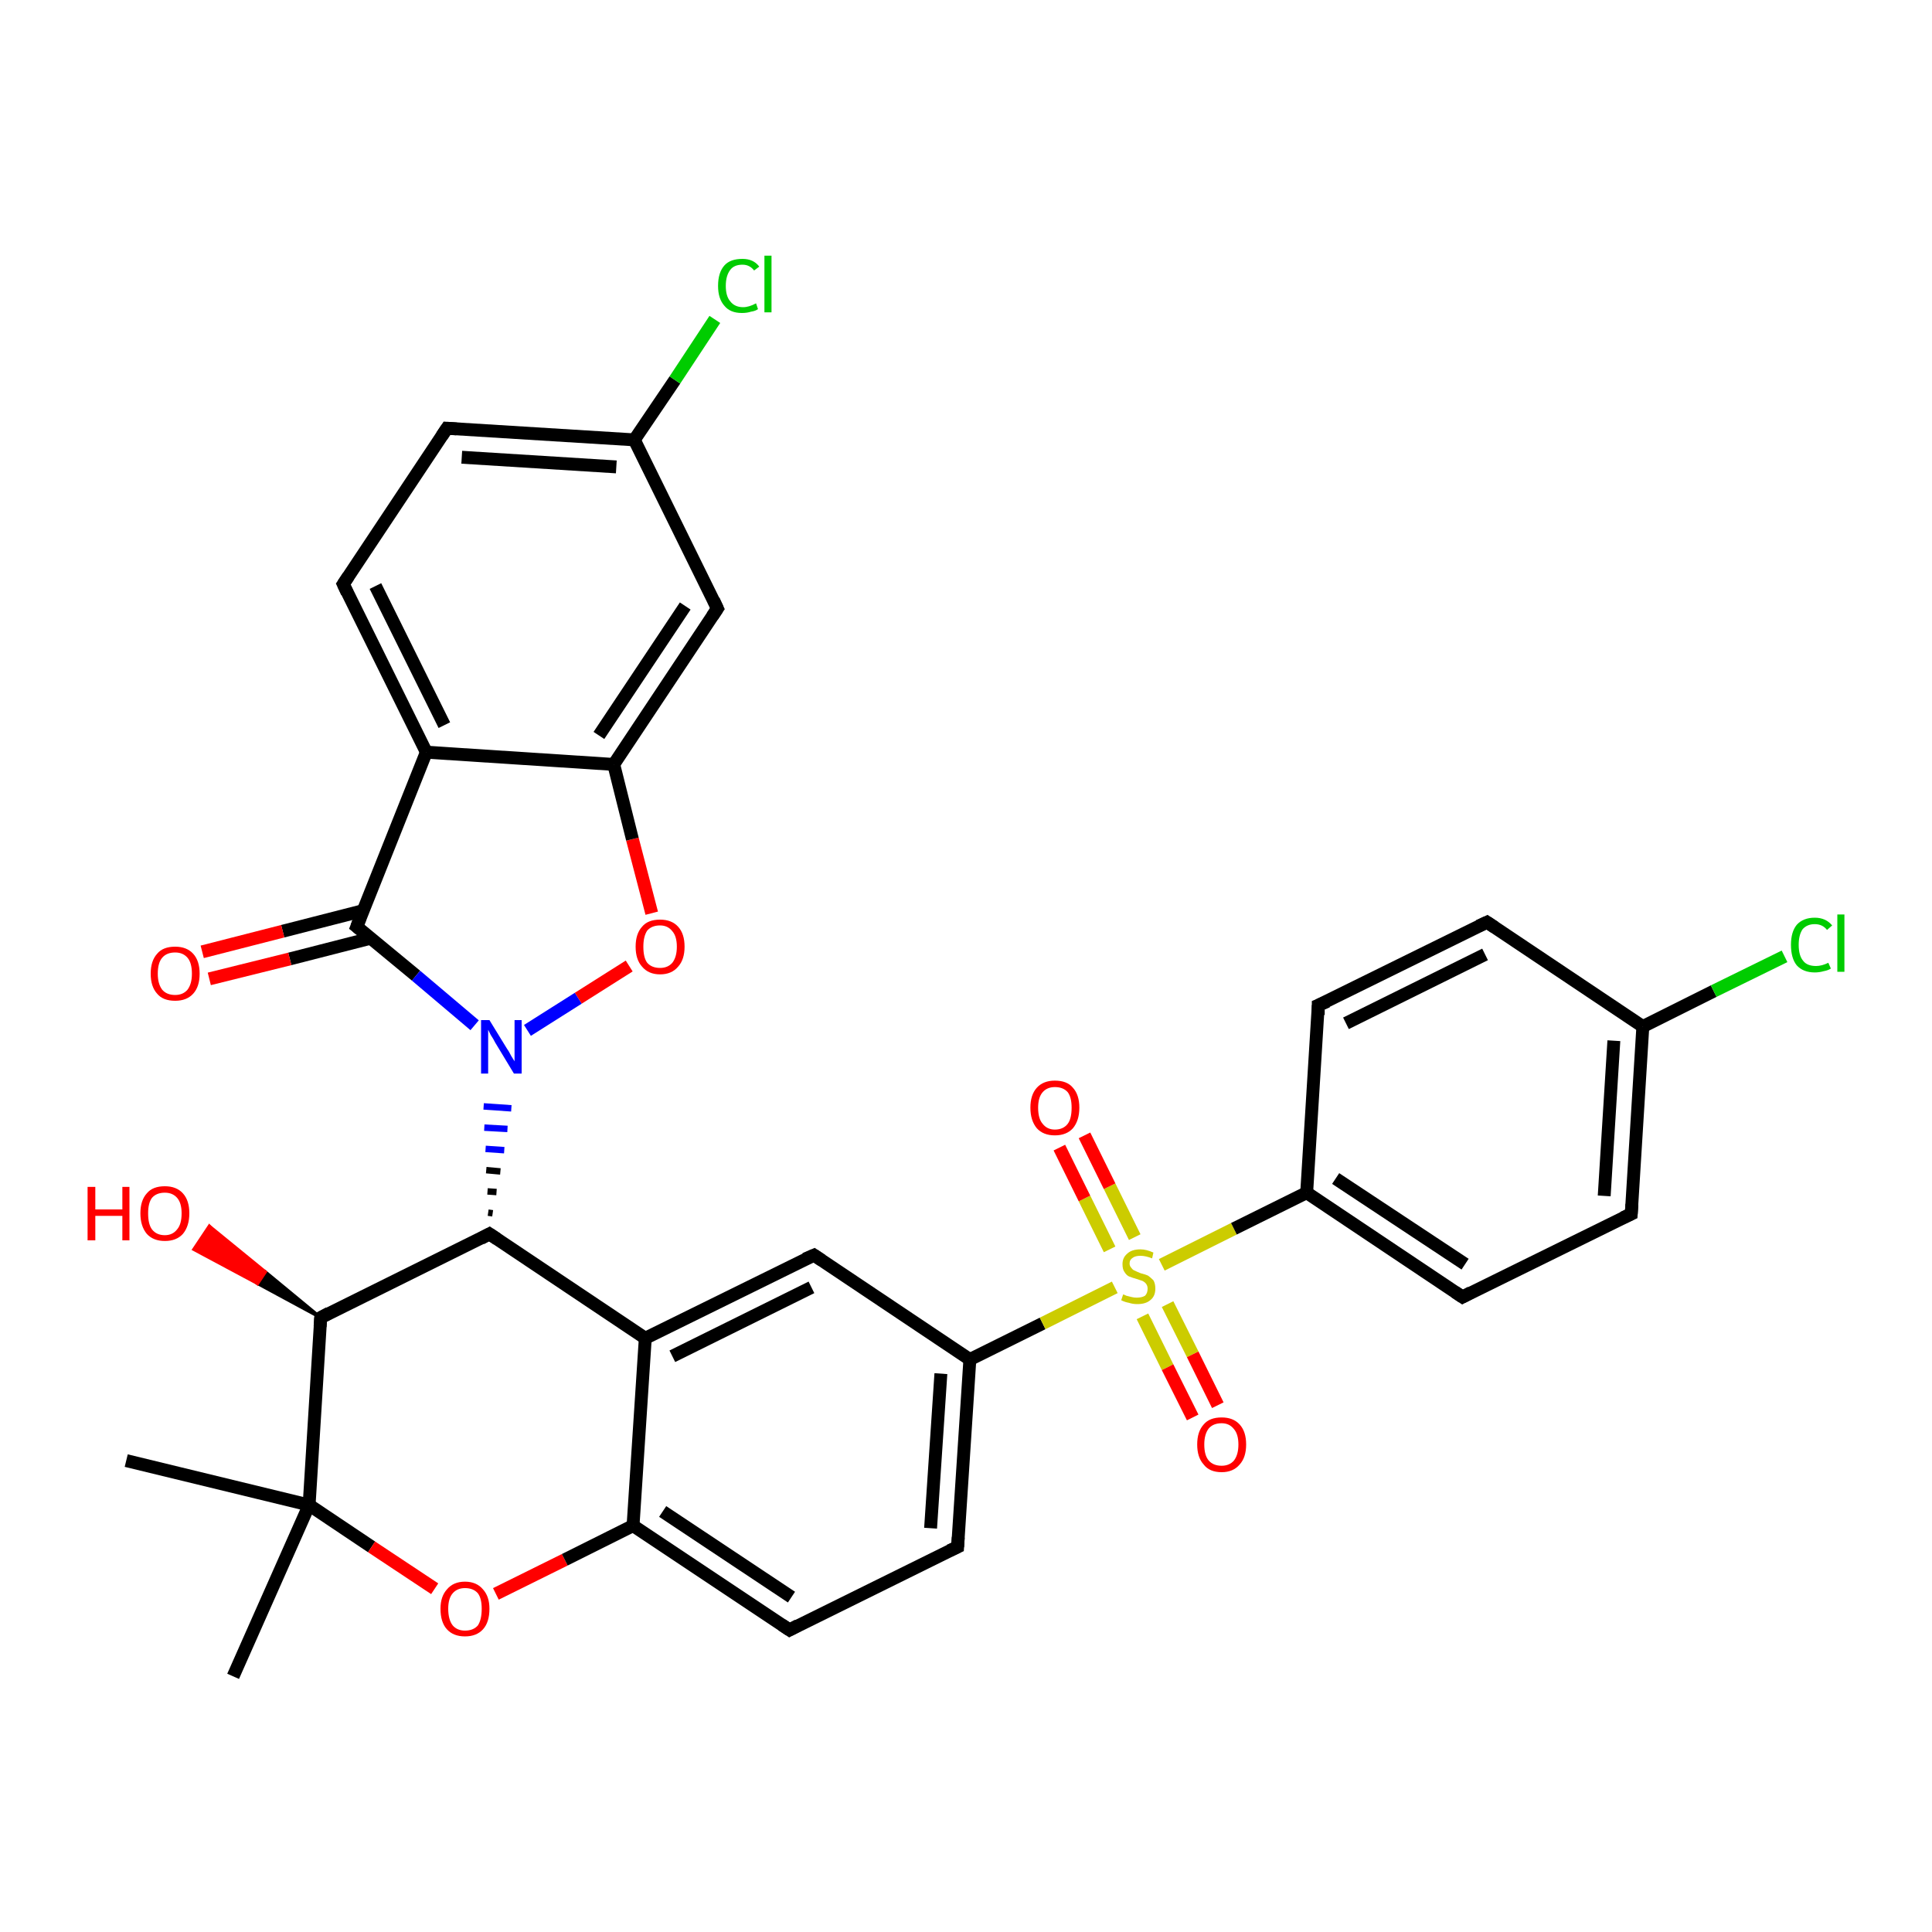 <?xml version='1.0' encoding='iso-8859-1'?>
<svg version='1.1' baseProfile='full'
              xmlns='http://www.w3.org/2000/svg'
                      xmlns:rdkit='http://www.rdkit.org/xml'
                      xmlns:xlink='http://www.w3.org/1999/xlink'
                  xml:space='preserve'
width='300px' height='300px' viewBox='0 0 300 300'>
<!-- END OF HEADER -->
<rect style='opacity:1.0;fill:#FFFFFF;stroke:none' width='300.0' height='300.0' x='0.0' y='0.0'> </rect>
<path class='bond-0 atom-0 atom-1' d='M 19.6,226.8 L 48.0,233.7' style='fill:none;fill-rule:evenodd;stroke:#000000;stroke-width:2.0px;stroke-linecap:butt;stroke-linejoin:miter;stroke-opacity:1' />
<path class='bond-1 atom-1 atom-2' d='M 48.0,233.7 L 36.2,260.3' style='fill:none;fill-rule:evenodd;stroke:#000000;stroke-width:2.0px;stroke-linecap:butt;stroke-linejoin:miter;stroke-opacity:1' />
<path class='bond-2 atom-1 atom-3' d='M 48.0,233.7 L 57.7,240.2' style='fill:none;fill-rule:evenodd;stroke:#000000;stroke-width:2.0px;stroke-linecap:butt;stroke-linejoin:miter;stroke-opacity:1' />
<path class='bond-2 atom-1 atom-3' d='M 57.7,240.2 L 67.5,246.7' style='fill:none;fill-rule:evenodd;stroke:#FF0000;stroke-width:2.0px;stroke-linecap:butt;stroke-linejoin:miter;stroke-opacity:1' />
<path class='bond-3 atom-3 atom-4' d='M 77.0,247.5 L 87.7,242.2' style='fill:none;fill-rule:evenodd;stroke:#FF0000;stroke-width:2.0px;stroke-linecap:butt;stroke-linejoin:miter;stroke-opacity:1' />
<path class='bond-3 atom-3 atom-4' d='M 87.7,242.2 L 98.3,236.9' style='fill:none;fill-rule:evenodd;stroke:#000000;stroke-width:2.0px;stroke-linecap:butt;stroke-linejoin:miter;stroke-opacity:1' />
<path class='bond-4 atom-4 atom-5' d='M 98.3,236.9 L 122.6,253.1' style='fill:none;fill-rule:evenodd;stroke:#000000;stroke-width:2.0px;stroke-linecap:butt;stroke-linejoin:miter;stroke-opacity:1' />
<path class='bond-4 atom-4 atom-5' d='M 102.9,234.7 L 122.9,248.0' style='fill:none;fill-rule:evenodd;stroke:#000000;stroke-width:2.0px;stroke-linecap:butt;stroke-linejoin:miter;stroke-opacity:1' />
<path class='bond-5 atom-5 atom-6' d='M 122.6,253.1 L 148.7,240.2' style='fill:none;fill-rule:evenodd;stroke:#000000;stroke-width:2.0px;stroke-linecap:butt;stroke-linejoin:miter;stroke-opacity:1' />
<path class='bond-6 atom-6 atom-7' d='M 148.7,240.2 L 150.6,211.1' style='fill:none;fill-rule:evenodd;stroke:#000000;stroke-width:2.0px;stroke-linecap:butt;stroke-linejoin:miter;stroke-opacity:1' />
<path class='bond-6 atom-6 atom-7' d='M 144.5,237.3 L 146.1,213.3' style='fill:none;fill-rule:evenodd;stroke:#000000;stroke-width:2.0px;stroke-linecap:butt;stroke-linejoin:miter;stroke-opacity:1' />
<path class='bond-7 atom-7 atom-8' d='M 150.6,211.1 L 126.4,194.9' style='fill:none;fill-rule:evenodd;stroke:#000000;stroke-width:2.0px;stroke-linecap:butt;stroke-linejoin:miter;stroke-opacity:1' />
<path class='bond-8 atom-8 atom-9' d='M 126.4,194.9 L 100.2,207.8' style='fill:none;fill-rule:evenodd;stroke:#000000;stroke-width:2.0px;stroke-linecap:butt;stroke-linejoin:miter;stroke-opacity:1' />
<path class='bond-8 atom-8 atom-9' d='M 126.0,199.9 L 104.4,210.6' style='fill:none;fill-rule:evenodd;stroke:#000000;stroke-width:2.0px;stroke-linecap:butt;stroke-linejoin:miter;stroke-opacity:1' />
<path class='bond-9 atom-9 atom-10' d='M 100.2,207.8 L 76.0,191.6' style='fill:none;fill-rule:evenodd;stroke:#000000;stroke-width:2.0px;stroke-linecap:butt;stroke-linejoin:miter;stroke-opacity:1' />
<path class='bond-10 atom-10 atom-11' d='M 76.0,191.6 L 49.8,204.6' style='fill:none;fill-rule:evenodd;stroke:#000000;stroke-width:2.0px;stroke-linecap:butt;stroke-linejoin:miter;stroke-opacity:1' />
<path class='bond-11 atom-11 atom-12' d='M 49.8,204.6 L 40.0,199.3 L 41.2,197.5 Z' style='fill:#000000;fill-rule:evenodd;fill-opacity:1;stroke:#000000;stroke-width:0.5px;stroke-linecap:butt;stroke-linejoin:miter;stroke-opacity:1;' />
<path class='bond-11 atom-11 atom-12' d='M 40.0,199.3 L 32.5,190.4 L 30.1,194.0 Z' style='fill:#FF0000;fill-rule:evenodd;fill-opacity:1;stroke:#FF0000;stroke-width:0.5px;stroke-linecap:butt;stroke-linejoin:miter;stroke-opacity:1;' />
<path class='bond-11 atom-11 atom-12' d='M 40.0,199.3 L 41.2,197.5 L 32.5,190.4 Z' style='fill:#FF0000;fill-rule:evenodd;fill-opacity:1;stroke:#FF0000;stroke-width:0.5px;stroke-linecap:butt;stroke-linejoin:miter;stroke-opacity:1;' />
<path class='bond-12 atom-10 atom-13' d='M 76.5,188.4 L 75.8,188.3' style='fill:none;fill-rule:evenodd;stroke:#000000;stroke-width:1.0px;stroke-linecap:butt;stroke-linejoin:miter;stroke-opacity:1' />
<path class='bond-12 atom-10 atom-13' d='M 77.1,185.1 L 75.7,185.0' style='fill:none;fill-rule:evenodd;stroke:#000000;stroke-width:1.0px;stroke-linecap:butt;stroke-linejoin:miter;stroke-opacity:1' />
<path class='bond-12 atom-10 atom-13' d='M 77.7,181.9 L 75.5,181.7' style='fill:none;fill-rule:evenodd;stroke:#000000;stroke-width:1.0px;stroke-linecap:butt;stroke-linejoin:miter;stroke-opacity:1' />
<path class='bond-12 atom-10 atom-13' d='M 78.3,178.6 L 75.4,178.4' style='fill:none;fill-rule:evenodd;stroke:#0000FF;stroke-width:1.0px;stroke-linecap:butt;stroke-linejoin:miter;stroke-opacity:1' />
<path class='bond-12 atom-10 atom-13' d='M 78.8,175.3 L 75.2,175.1' style='fill:none;fill-rule:evenodd;stroke:#0000FF;stroke-width:1.0px;stroke-linecap:butt;stroke-linejoin:miter;stroke-opacity:1' />
<path class='bond-12 atom-10 atom-13' d='M 79.4,172.1 L 75.1,171.8' style='fill:none;fill-rule:evenodd;stroke:#0000FF;stroke-width:1.0px;stroke-linecap:butt;stroke-linejoin:miter;stroke-opacity:1' />
<path class='bond-13 atom-13 atom-14' d='M 81.9,160.0 L 89.8,155.0' style='fill:none;fill-rule:evenodd;stroke:#0000FF;stroke-width:2.0px;stroke-linecap:butt;stroke-linejoin:miter;stroke-opacity:1' />
<path class='bond-13 atom-13 atom-14' d='M 89.8,155.0 L 97.7,150.0' style='fill:none;fill-rule:evenodd;stroke:#FF0000;stroke-width:2.0px;stroke-linecap:butt;stroke-linejoin:miter;stroke-opacity:1' />
<path class='bond-14 atom-14 atom-15' d='M 101.2,141.8 L 98.2,130.3' style='fill:none;fill-rule:evenodd;stroke:#FF0000;stroke-width:2.0px;stroke-linecap:butt;stroke-linejoin:miter;stroke-opacity:1' />
<path class='bond-14 atom-14 atom-15' d='M 98.2,130.3 L 95.3,118.7' style='fill:none;fill-rule:evenodd;stroke:#000000;stroke-width:2.0px;stroke-linecap:butt;stroke-linejoin:miter;stroke-opacity:1' />
<path class='bond-15 atom-15 atom-16' d='M 95.3,118.7 L 111.4,94.5' style='fill:none;fill-rule:evenodd;stroke:#000000;stroke-width:2.0px;stroke-linecap:butt;stroke-linejoin:miter;stroke-opacity:1' />
<path class='bond-15 atom-15 atom-16' d='M 93.0,114.2 L 106.4,94.1' style='fill:none;fill-rule:evenodd;stroke:#000000;stroke-width:2.0px;stroke-linecap:butt;stroke-linejoin:miter;stroke-opacity:1' />
<path class='bond-16 atom-16 atom-17' d='M 111.4,94.5 L 98.5,68.3' style='fill:none;fill-rule:evenodd;stroke:#000000;stroke-width:2.0px;stroke-linecap:butt;stroke-linejoin:miter;stroke-opacity:1' />
<path class='bond-17 atom-17 atom-18' d='M 98.5,68.3 L 104.8,59.0' style='fill:none;fill-rule:evenodd;stroke:#000000;stroke-width:2.0px;stroke-linecap:butt;stroke-linejoin:miter;stroke-opacity:1' />
<path class='bond-17 atom-17 atom-18' d='M 104.8,59.0 L 111.0,49.6' style='fill:none;fill-rule:evenodd;stroke:#00CC00;stroke-width:2.0px;stroke-linecap:butt;stroke-linejoin:miter;stroke-opacity:1' />
<path class='bond-18 atom-17 atom-19' d='M 98.5,68.3 L 69.4,66.5' style='fill:none;fill-rule:evenodd;stroke:#000000;stroke-width:2.0px;stroke-linecap:butt;stroke-linejoin:miter;stroke-opacity:1' />
<path class='bond-18 atom-17 atom-19' d='M 95.7,72.5 L 71.7,71.0' style='fill:none;fill-rule:evenodd;stroke:#000000;stroke-width:2.0px;stroke-linecap:butt;stroke-linejoin:miter;stroke-opacity:1' />
<path class='bond-19 atom-19 atom-20' d='M 69.4,66.5 L 53.3,90.7' style='fill:none;fill-rule:evenodd;stroke:#000000;stroke-width:2.0px;stroke-linecap:butt;stroke-linejoin:miter;stroke-opacity:1' />
<path class='bond-20 atom-20 atom-21' d='M 53.3,90.7 L 66.2,116.8' style='fill:none;fill-rule:evenodd;stroke:#000000;stroke-width:2.0px;stroke-linecap:butt;stroke-linejoin:miter;stroke-opacity:1' />
<path class='bond-20 atom-20 atom-21' d='M 58.3,91.0 L 69.0,112.6' style='fill:none;fill-rule:evenodd;stroke:#000000;stroke-width:2.0px;stroke-linecap:butt;stroke-linejoin:miter;stroke-opacity:1' />
<path class='bond-21 atom-21 atom-22' d='M 66.2,116.8 L 55.4,143.9' style='fill:none;fill-rule:evenodd;stroke:#000000;stroke-width:2.0px;stroke-linecap:butt;stroke-linejoin:miter;stroke-opacity:1' />
<path class='bond-22 atom-22 atom-23' d='M 56.4,141.4 L 43.9,144.6' style='fill:none;fill-rule:evenodd;stroke:#000000;stroke-width:2.0px;stroke-linecap:butt;stroke-linejoin:miter;stroke-opacity:1' />
<path class='bond-22 atom-22 atom-23' d='M 43.9,144.6 L 31.4,147.8' style='fill:none;fill-rule:evenodd;stroke:#FF0000;stroke-width:2.0px;stroke-linecap:butt;stroke-linejoin:miter;stroke-opacity:1' />
<path class='bond-22 atom-22 atom-23' d='M 57.5,145.7 L 45.0,148.9' style='fill:none;fill-rule:evenodd;stroke:#000000;stroke-width:2.0px;stroke-linecap:butt;stroke-linejoin:miter;stroke-opacity:1' />
<path class='bond-22 atom-22 atom-23' d='M 45.0,148.9 L 32.5,152.0' style='fill:none;fill-rule:evenodd;stroke:#FF0000;stroke-width:2.0px;stroke-linecap:butt;stroke-linejoin:miter;stroke-opacity:1' />
<path class='bond-23 atom-7 atom-24' d='M 150.6,211.1 L 161.9,205.5' style='fill:none;fill-rule:evenodd;stroke:#000000;stroke-width:2.0px;stroke-linecap:butt;stroke-linejoin:miter;stroke-opacity:1' />
<path class='bond-23 atom-7 atom-24' d='M 161.9,205.5 L 173.1,199.9' style='fill:none;fill-rule:evenodd;stroke:#CCCC00;stroke-width:2.0px;stroke-linecap:butt;stroke-linejoin:miter;stroke-opacity:1' />
<path class='bond-24 atom-24 atom-25' d='M 176.2,192.1 L 172.3,184.2' style='fill:none;fill-rule:evenodd;stroke:#CCCC00;stroke-width:2.0px;stroke-linecap:butt;stroke-linejoin:miter;stroke-opacity:1' />
<path class='bond-24 atom-24 atom-25' d='M 172.3,184.2 L 168.4,176.3' style='fill:none;fill-rule:evenodd;stroke:#FF0000;stroke-width:2.0px;stroke-linecap:butt;stroke-linejoin:miter;stroke-opacity:1' />
<path class='bond-24 atom-24 atom-25' d='M 172.3,194.0 L 168.4,186.1' style='fill:none;fill-rule:evenodd;stroke:#CCCC00;stroke-width:2.0px;stroke-linecap:butt;stroke-linejoin:miter;stroke-opacity:1' />
<path class='bond-24 atom-24 atom-25' d='M 168.4,186.1 L 164.5,178.2' style='fill:none;fill-rule:evenodd;stroke:#FF0000;stroke-width:2.0px;stroke-linecap:butt;stroke-linejoin:miter;stroke-opacity:1' />
<path class='bond-25 atom-24 atom-26' d='M 177.4,204.4 L 181.3,212.3' style='fill:none;fill-rule:evenodd;stroke:#CCCC00;stroke-width:2.0px;stroke-linecap:butt;stroke-linejoin:miter;stroke-opacity:1' />
<path class='bond-25 atom-24 atom-26' d='M 181.3,212.3 L 185.2,220.1' style='fill:none;fill-rule:evenodd;stroke:#FF0000;stroke-width:2.0px;stroke-linecap:butt;stroke-linejoin:miter;stroke-opacity:1' />
<path class='bond-25 atom-24 atom-26' d='M 181.3,202.5 L 185.2,210.3' style='fill:none;fill-rule:evenodd;stroke:#CCCC00;stroke-width:2.0px;stroke-linecap:butt;stroke-linejoin:miter;stroke-opacity:1' />
<path class='bond-25 atom-24 atom-26' d='M 185.2,210.3 L 189.1,218.2' style='fill:none;fill-rule:evenodd;stroke:#FF0000;stroke-width:2.0px;stroke-linecap:butt;stroke-linejoin:miter;stroke-opacity:1' />
<path class='bond-26 atom-24 atom-27' d='M 180.4,196.4 L 191.6,190.8' style='fill:none;fill-rule:evenodd;stroke:#CCCC00;stroke-width:2.0px;stroke-linecap:butt;stroke-linejoin:miter;stroke-opacity:1' />
<path class='bond-26 atom-24 atom-27' d='M 191.6,190.8 L 202.9,185.2' style='fill:none;fill-rule:evenodd;stroke:#000000;stroke-width:2.0px;stroke-linecap:butt;stroke-linejoin:miter;stroke-opacity:1' />
<path class='bond-27 atom-27 atom-28' d='M 202.9,185.2 L 227.1,201.4' style='fill:none;fill-rule:evenodd;stroke:#000000;stroke-width:2.0px;stroke-linecap:butt;stroke-linejoin:miter;stroke-opacity:1' />
<path class='bond-27 atom-27 atom-28' d='M 207.4,183.0 L 227.5,196.3' style='fill:none;fill-rule:evenodd;stroke:#000000;stroke-width:2.0px;stroke-linecap:butt;stroke-linejoin:miter;stroke-opacity:1' />
<path class='bond-28 atom-28 atom-29' d='M 227.1,201.4 L 253.3,188.5' style='fill:none;fill-rule:evenodd;stroke:#000000;stroke-width:2.0px;stroke-linecap:butt;stroke-linejoin:miter;stroke-opacity:1' />
<path class='bond-29 atom-29 atom-30' d='M 253.3,188.5 L 255.1,159.4' style='fill:none;fill-rule:evenodd;stroke:#000000;stroke-width:2.0px;stroke-linecap:butt;stroke-linejoin:miter;stroke-opacity:1' />
<path class='bond-29 atom-29 atom-30' d='M 249.1,185.7 L 250.6,161.6' style='fill:none;fill-rule:evenodd;stroke:#000000;stroke-width:2.0px;stroke-linecap:butt;stroke-linejoin:miter;stroke-opacity:1' />
<path class='bond-30 atom-30 atom-31' d='M 255.1,159.4 L 266.1,153.9' style='fill:none;fill-rule:evenodd;stroke:#000000;stroke-width:2.0px;stroke-linecap:butt;stroke-linejoin:miter;stroke-opacity:1' />
<path class='bond-30 atom-30 atom-31' d='M 266.1,153.9 L 277.1,148.5' style='fill:none;fill-rule:evenodd;stroke:#00CC00;stroke-width:2.0px;stroke-linecap:butt;stroke-linejoin:miter;stroke-opacity:1' />
<path class='bond-31 atom-30 atom-32' d='M 255.1,159.4 L 230.9,143.2' style='fill:none;fill-rule:evenodd;stroke:#000000;stroke-width:2.0px;stroke-linecap:butt;stroke-linejoin:miter;stroke-opacity:1' />
<path class='bond-32 atom-32 atom-33' d='M 230.9,143.2 L 204.7,156.1' style='fill:none;fill-rule:evenodd;stroke:#000000;stroke-width:2.0px;stroke-linecap:butt;stroke-linejoin:miter;stroke-opacity:1' />
<path class='bond-32 atom-32 atom-33' d='M 230.6,148.2 L 209.0,158.9' style='fill:none;fill-rule:evenodd;stroke:#000000;stroke-width:2.0px;stroke-linecap:butt;stroke-linejoin:miter;stroke-opacity:1' />
<path class='bond-33 atom-11 atom-1' d='M 49.8,204.6 L 48.0,233.7' style='fill:none;fill-rule:evenodd;stroke:#000000;stroke-width:2.0px;stroke-linecap:butt;stroke-linejoin:miter;stroke-opacity:1' />
<path class='bond-34 atom-22 atom-13' d='M 55.4,143.9 L 64.6,151.5' style='fill:none;fill-rule:evenodd;stroke:#000000;stroke-width:2.0px;stroke-linecap:butt;stroke-linejoin:miter;stroke-opacity:1' />
<path class='bond-34 atom-22 atom-13' d='M 64.6,151.5 L 73.7,159.2' style='fill:none;fill-rule:evenodd;stroke:#0000FF;stroke-width:2.0px;stroke-linecap:butt;stroke-linejoin:miter;stroke-opacity:1' />
<path class='bond-35 atom-33 atom-27' d='M 204.7,156.1 L 202.9,185.2' style='fill:none;fill-rule:evenodd;stroke:#000000;stroke-width:2.0px;stroke-linecap:butt;stroke-linejoin:miter;stroke-opacity:1' />
<path class='bond-36 atom-9 atom-4' d='M 100.2,207.8 L 98.3,236.9' style='fill:none;fill-rule:evenodd;stroke:#000000;stroke-width:2.0px;stroke-linecap:butt;stroke-linejoin:miter;stroke-opacity:1' />
<path class='bond-37 atom-21 atom-15' d='M 66.2,116.8 L 95.3,118.7' style='fill:none;fill-rule:evenodd;stroke:#000000;stroke-width:2.0px;stroke-linecap:butt;stroke-linejoin:miter;stroke-opacity:1' />
<path d='M 121.4,252.3 L 122.6,253.1 L 123.9,252.4' style='fill:none;stroke:#000000;stroke-width:2.0px;stroke-linecap:butt;stroke-linejoin:miter;stroke-opacity:1;' />
<path d='M 147.4,240.8 L 148.7,240.2 L 148.8,238.7' style='fill:none;stroke:#000000;stroke-width:2.0px;stroke-linecap:butt;stroke-linejoin:miter;stroke-opacity:1;' />
<path d='M 127.6,195.7 L 126.4,194.9 L 125.0,195.5' style='fill:none;stroke:#000000;stroke-width:2.0px;stroke-linecap:butt;stroke-linejoin:miter;stroke-opacity:1;' />
<path d='M 77.2,192.4 L 76.0,191.6 L 74.7,192.3' style='fill:none;stroke:#000000;stroke-width:2.0px;stroke-linecap:butt;stroke-linejoin:miter;stroke-opacity:1;' />
<path d='M 51.1,203.9 L 49.8,204.6 L 49.7,206.0' style='fill:none;stroke:#000000;stroke-width:2.0px;stroke-linecap:butt;stroke-linejoin:miter;stroke-opacity:1;' />
<path d='M 110.6,95.7 L 111.4,94.5 L 110.8,93.2' style='fill:none;stroke:#000000;stroke-width:2.0px;stroke-linecap:butt;stroke-linejoin:miter;stroke-opacity:1;' />
<path d='M 70.9,66.6 L 69.4,66.5 L 68.6,67.7' style='fill:none;stroke:#000000;stroke-width:2.0px;stroke-linecap:butt;stroke-linejoin:miter;stroke-opacity:1;' />
<path d='M 54.1,89.5 L 53.3,90.7 L 53.9,92.0' style='fill:none;stroke:#000000;stroke-width:2.0px;stroke-linecap:butt;stroke-linejoin:miter;stroke-opacity:1;' />
<path d='M 55.9,142.6 L 55.4,143.9 L 55.9,144.3' style='fill:none;stroke:#000000;stroke-width:2.0px;stroke-linecap:butt;stroke-linejoin:miter;stroke-opacity:1;' />
<path d='M 225.9,200.6 L 227.1,201.4 L 228.4,200.7' style='fill:none;stroke:#000000;stroke-width:2.0px;stroke-linecap:butt;stroke-linejoin:miter;stroke-opacity:1;' />
<path d='M 252.0,189.1 L 253.3,188.5 L 253.4,187.0' style='fill:none;stroke:#000000;stroke-width:2.0px;stroke-linecap:butt;stroke-linejoin:miter;stroke-opacity:1;' />
<path d='M 232.1,144.0 L 230.9,143.2 L 229.6,143.8' style='fill:none;stroke:#000000;stroke-width:2.0px;stroke-linecap:butt;stroke-linejoin:miter;stroke-opacity:1;' />
<path d='M 206.1,155.5 L 204.7,156.1 L 204.7,157.6' style='fill:none;stroke:#000000;stroke-width:2.0px;stroke-linecap:butt;stroke-linejoin:miter;stroke-opacity:1;' />
<path class='atom-3' d='M 68.4 249.8
Q 68.4 247.9, 69.4 246.8
Q 70.4 245.6, 72.2 245.6
Q 74.0 245.6, 75.0 246.8
Q 76.0 247.9, 76.0 249.8
Q 76.0 251.9, 75.0 253.0
Q 74.0 254.1, 72.2 254.1
Q 70.4 254.1, 69.4 253.0
Q 68.4 251.9, 68.4 249.8
M 72.2 253.2
Q 73.5 253.2, 74.2 252.4
Q 74.8 251.5, 74.8 249.8
Q 74.8 248.2, 74.2 247.4
Q 73.5 246.6, 72.2 246.6
Q 71.0 246.6, 70.3 247.4
Q 69.6 248.2, 69.6 249.8
Q 69.6 251.5, 70.3 252.4
Q 71.0 253.2, 72.2 253.2
' fill='#FF0000'/>
<path class='atom-12' d='M 13.6 184.3
L 14.8 184.3
L 14.8 187.8
L 19.0 187.8
L 19.0 184.3
L 20.1 184.3
L 20.1 192.6
L 19.0 192.6
L 19.0 188.8
L 14.8 188.8
L 14.8 192.6
L 13.6 192.6
L 13.6 184.3
' fill='#FF0000'/>
<path class='atom-12' d='M 21.8 188.4
Q 21.8 186.4, 22.8 185.3
Q 23.7 184.2, 25.6 184.2
Q 27.4 184.2, 28.4 185.3
Q 29.4 186.4, 29.4 188.4
Q 29.4 190.4, 28.4 191.6
Q 27.4 192.7, 25.6 192.7
Q 23.8 192.7, 22.8 191.6
Q 21.8 190.4, 21.8 188.4
M 25.6 191.8
Q 26.8 191.8, 27.5 190.9
Q 28.2 190.1, 28.2 188.4
Q 28.2 186.8, 27.5 186.0
Q 26.8 185.2, 25.6 185.2
Q 24.3 185.2, 23.6 186.0
Q 23.0 186.8, 23.0 188.4
Q 23.0 190.1, 23.6 190.9
Q 24.3 191.8, 25.6 191.8
' fill='#FF0000'/>
<path class='atom-13' d='M 76.0 158.4
L 78.7 162.8
Q 79.0 163.2, 79.4 164.0
Q 79.9 164.8, 79.9 164.8
L 79.9 158.4
L 81.0 158.4
L 81.0 166.7
L 79.8 166.7
L 76.9 161.9
Q 76.6 161.3, 76.2 160.7
Q 75.9 160.1, 75.8 159.9
L 75.8 166.7
L 74.7 166.7
L 74.7 158.4
L 76.0 158.4
' fill='#0000FF'/>
<path class='atom-14' d='M 98.7 147.0
Q 98.7 145.0, 99.7 143.9
Q 100.6 142.8, 102.5 142.8
Q 104.3 142.8, 105.3 143.9
Q 106.3 145.0, 106.3 147.0
Q 106.3 149.0, 105.3 150.1
Q 104.3 151.3, 102.5 151.3
Q 100.7 151.3, 99.7 150.1
Q 98.7 149.0, 98.7 147.0
M 102.5 150.3
Q 103.7 150.3, 104.4 149.5
Q 105.1 148.6, 105.1 147.0
Q 105.1 145.4, 104.4 144.6
Q 103.7 143.7, 102.5 143.7
Q 101.2 143.7, 100.5 144.5
Q 99.9 145.4, 99.9 147.0
Q 99.9 148.7, 100.5 149.5
Q 101.2 150.3, 102.5 150.3
' fill='#FF0000'/>
<path class='atom-18' d='M 111.5 44.4
Q 111.5 42.3, 112.5 41.2
Q 113.4 40.2, 115.3 40.2
Q 117.0 40.2, 117.9 41.4
L 117.1 42.0
Q 116.4 41.1, 115.3 41.1
Q 114.0 41.1, 113.4 41.9
Q 112.7 42.8, 112.7 44.4
Q 112.7 46.0, 113.4 46.8
Q 114.1 47.7, 115.4 47.7
Q 116.3 47.7, 117.4 47.1
L 117.7 48.0
Q 117.3 48.3, 116.6 48.4
Q 116.0 48.6, 115.2 48.6
Q 113.4 48.6, 112.5 47.5
Q 111.5 46.4, 111.5 44.4
' fill='#00CC00'/>
<path class='atom-18' d='M 118.7 39.7
L 119.8 39.7
L 119.8 48.5
L 118.7 48.5
L 118.7 39.7
' fill='#00CC00'/>
<path class='atom-23' d='M 23.4 151.2
Q 23.4 149.2, 24.4 148.1
Q 25.3 147.0, 27.2 147.0
Q 29.0 147.0, 30.0 148.1
Q 31.0 149.2, 31.0 151.2
Q 31.0 153.2, 30.0 154.3
Q 29.0 155.4, 27.2 155.4
Q 25.3 155.4, 24.4 154.3
Q 23.4 153.2, 23.4 151.2
M 27.2 154.5
Q 28.4 154.5, 29.1 153.7
Q 29.8 152.8, 29.8 151.2
Q 29.8 149.5, 29.1 148.7
Q 28.4 147.9, 27.2 147.9
Q 25.9 147.9, 25.2 148.7
Q 24.5 149.5, 24.5 151.2
Q 24.5 152.8, 25.2 153.7
Q 25.9 154.5, 27.2 154.5
' fill='#FF0000'/>
<path class='atom-24' d='M 174.4 201.0
Q 174.5 201.0, 174.9 201.2
Q 175.3 201.3, 175.7 201.4
Q 176.1 201.5, 176.5 201.5
Q 177.3 201.5, 177.8 201.2
Q 178.2 200.8, 178.2 200.1
Q 178.2 199.7, 178.0 199.4
Q 177.8 199.1, 177.4 198.9
Q 177.1 198.8, 176.5 198.6
Q 175.8 198.4, 175.3 198.2
Q 174.9 198.0, 174.6 197.5
Q 174.3 197.1, 174.3 196.3
Q 174.3 195.3, 175.0 194.7
Q 175.7 194.0, 177.1 194.0
Q 178.0 194.0, 179.1 194.5
L 178.9 195.4
Q 177.9 195.0, 177.1 195.0
Q 176.3 195.0, 175.9 195.3
Q 175.4 195.6, 175.4 196.2
Q 175.4 196.6, 175.7 196.9
Q 175.9 197.2, 176.2 197.3
Q 176.6 197.5, 177.1 197.7
Q 177.9 197.9, 178.3 198.1
Q 178.7 198.4, 179.1 198.8
Q 179.4 199.3, 179.4 200.1
Q 179.4 201.3, 178.6 201.9
Q 177.9 202.5, 176.6 202.5
Q 175.9 202.5, 175.3 202.3
Q 174.7 202.2, 174.1 201.9
L 174.4 201.0
' fill='#CCCC00'/>
<path class='atom-25' d='M 160.0 172.0
Q 160.0 170.0, 161.0 168.9
Q 162.0 167.8, 163.8 167.8
Q 165.7 167.8, 166.6 168.9
Q 167.6 170.0, 167.6 172.0
Q 167.6 174.0, 166.6 175.2
Q 165.6 176.3, 163.8 176.3
Q 162.0 176.3, 161.0 175.2
Q 160.0 174.0, 160.0 172.0
M 163.8 175.4
Q 165.1 175.4, 165.8 174.5
Q 166.4 173.7, 166.4 172.0
Q 166.4 170.4, 165.8 169.6
Q 165.1 168.8, 163.8 168.8
Q 162.6 168.8, 161.9 169.6
Q 161.2 170.4, 161.2 172.0
Q 161.2 173.7, 161.9 174.5
Q 162.6 175.4, 163.8 175.4
' fill='#FF0000'/>
<path class='atom-26' d='M 185.9 224.3
Q 185.9 222.3, 186.9 221.2
Q 187.8 220.1, 189.7 220.1
Q 191.5 220.1, 192.5 221.2
Q 193.5 222.3, 193.5 224.3
Q 193.5 226.3, 192.5 227.4
Q 191.5 228.6, 189.7 228.6
Q 187.8 228.6, 186.9 227.4
Q 185.9 226.3, 185.9 224.3
M 189.7 227.6
Q 190.9 227.6, 191.6 226.8
Q 192.3 225.9, 192.3 224.3
Q 192.3 222.7, 191.6 221.9
Q 190.9 221.0, 189.7 221.0
Q 188.4 221.0, 187.7 221.8
Q 187.0 222.7, 187.0 224.3
Q 187.0 226.0, 187.7 226.8
Q 188.4 227.6, 189.7 227.6
' fill='#FF0000'/>
<path class='atom-31' d='M 278.1 146.7
Q 278.1 144.7, 279.0 143.6
Q 280.0 142.5, 281.8 142.5
Q 283.5 142.5, 284.5 143.7
L 283.7 144.4
Q 283.0 143.5, 281.8 143.5
Q 280.6 143.5, 279.9 144.3
Q 279.3 145.2, 279.3 146.7
Q 279.3 148.4, 280.0 149.2
Q 280.6 150.0, 282.0 150.0
Q 282.9 150.0, 283.9 149.5
L 284.3 150.4
Q 283.8 150.7, 283.2 150.8
Q 282.5 151.0, 281.8 151.0
Q 280.0 151.0, 279.0 149.9
Q 278.1 148.8, 278.1 146.7
' fill='#00CC00'/>
<path class='atom-31' d='M 285.3 142.0
L 286.4 142.0
L 286.4 150.9
L 285.3 150.9
L 285.3 142.0
' fill='#00CC00'/>
</svg>

